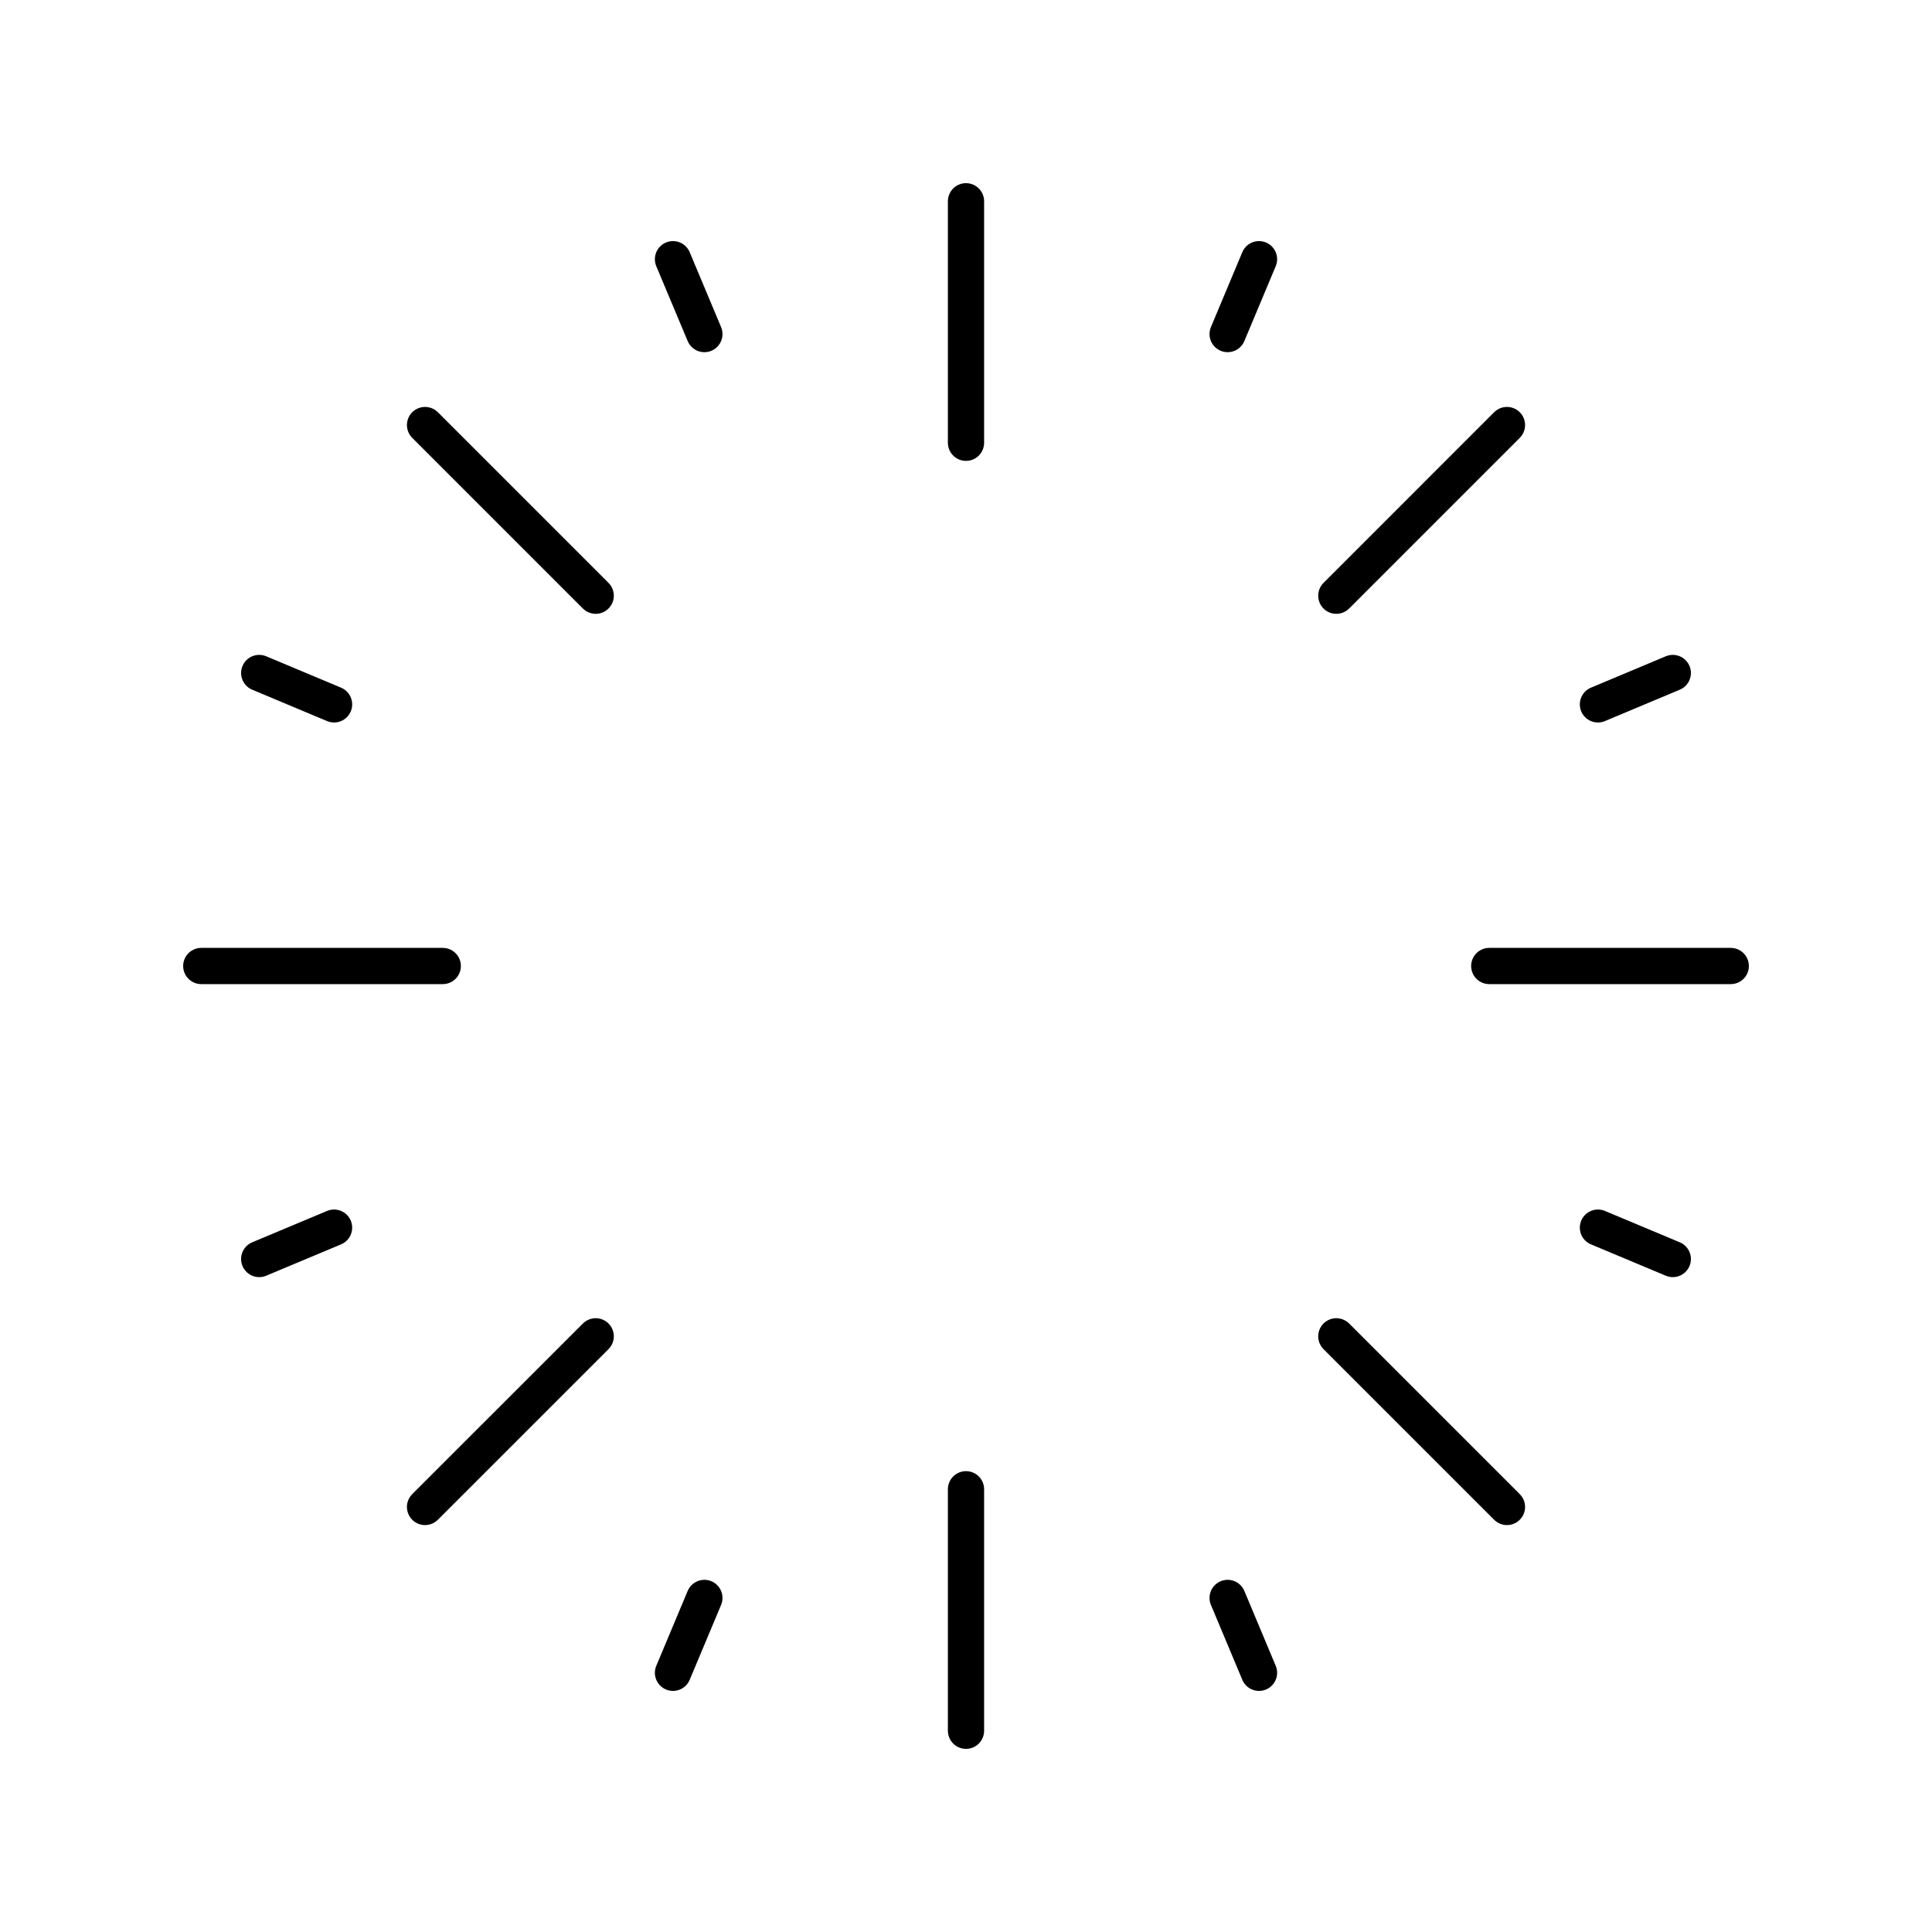 <?xml version="1.0"?>
<svg xmlns="http://www.w3.org/2000/svg" width="80" height="80" viewBox="0 0 80 80" fill="none">
<path d="M52.133 69.267L50.834 66.167" stroke="#08111B" style="stroke:#08111B;stroke:color(display-p3 0.031 0.067 0.106);stroke-opacity:1;" stroke-width="1.5" stroke-linecap="round" stroke-linejoin="round"/>
<path d="M27.867 10.733L29.167 13.833" stroke="#08111B" style="stroke:#08111B;stroke:color(display-p3 0.031 0.067 0.106);stroke-opacity:1;" stroke-width="1.5" stroke-linecap="round" stroke-linejoin="round"/>
<path d="M69.267 52.133L66.167 50.834" stroke="#08111B" style="stroke:#08111B;stroke:color(display-p3 0.031 0.067 0.106);stroke-opacity:1;" stroke-width="1.5" stroke-linecap="round" stroke-linejoin="round"/>
<path d="M10.733 27.867L13.833 29.167" stroke="#08111B" style="stroke:#08111B;stroke:color(display-p3 0.031 0.067 0.106);stroke-opacity:1;" stroke-width="1.5" stroke-linecap="round" stroke-linejoin="round"/>
<path d="M69.267 27.867L66.167 29.167" stroke="#08111B" style="stroke:#08111B;stroke:color(display-p3 0.031 0.067 0.106);stroke-opacity:1;" stroke-width="1.5" stroke-linecap="round" stroke-linejoin="round"/>
<path d="M10.733 52.133L13.833 50.834" stroke="#08111B" style="stroke:#08111B;stroke:color(display-p3 0.031 0.067 0.106);stroke-opacity:1;" stroke-width="1.5" stroke-linecap="round" stroke-linejoin="round"/>
<path d="M52.133 10.733L50.834 13.833" stroke="#08111B" style="stroke:#08111B;stroke:color(display-p3 0.031 0.067 0.106);stroke-opacity:1;" stroke-width="1.5" stroke-linecap="round" stroke-linejoin="round"/>
<path d="M27.867 69.267L29.167 66.167" stroke="#08111B" style="stroke:#08111B;stroke:color(display-p3 0.031 0.067 0.106);stroke-opacity:1;" stroke-width="1.5" stroke-linecap="round" stroke-linejoin="round"/>
<path d="M40 71.667V61.667" stroke="#08111B" style="stroke:#08111B;stroke:color(display-p3 0.031 0.067 0.106);stroke-opacity:1;" stroke-width="1.5" stroke-linecap="round" stroke-linejoin="round"/>
<path d="M40 8.334V18.334" stroke="#08111B" style="stroke:#08111B;stroke:color(display-p3 0.031 0.067 0.106);stroke-opacity:1;" stroke-width="1.5" stroke-linecap="round" stroke-linejoin="round"/>
<path d="M62.4 62.4L55.334 55.334" stroke="#08111B" style="stroke:#08111B;stroke:color(display-p3 0.031 0.067 0.106);stroke-opacity:1;" stroke-width="1.5" stroke-linecap="round" stroke-linejoin="round"/>
<path d="M17.6 17.6L24.667 24.667" stroke="#08111B" style="stroke:#08111B;stroke:color(display-p3 0.031 0.067 0.106);stroke-opacity:1;" stroke-width="1.5" stroke-linecap="round" stroke-linejoin="round"/>
<path d="M71.667 40H61.667" stroke="#08111B" style="stroke:#08111B;stroke:color(display-p3 0.031 0.067 0.106);stroke-opacity:1;" stroke-width="1.5" stroke-linecap="round" stroke-linejoin="round"/>
<path d="M8.334 40H18.334" stroke="#08111B" style="stroke:#08111B;stroke:color(display-p3 0.031 0.067 0.106);stroke-opacity:1;" stroke-width="1.5" stroke-linecap="round" stroke-linejoin="round"/>
<path d="M62.4 17.6L55.334 24.667" stroke="#08111B" style="stroke:#08111B;stroke:color(display-p3 0.031 0.067 0.106);stroke-opacity:1;" stroke-width="1.5" stroke-linecap="round" stroke-linejoin="round"/>
<path d="M17.6 62.4L24.667 55.334" stroke="#08111B" style="stroke:#08111B;stroke:color(display-p3 0.031 0.067 0.106);stroke-opacity:1;" stroke-width="1.5" stroke-linecap="round" stroke-linejoin="round"/>
</svg>
